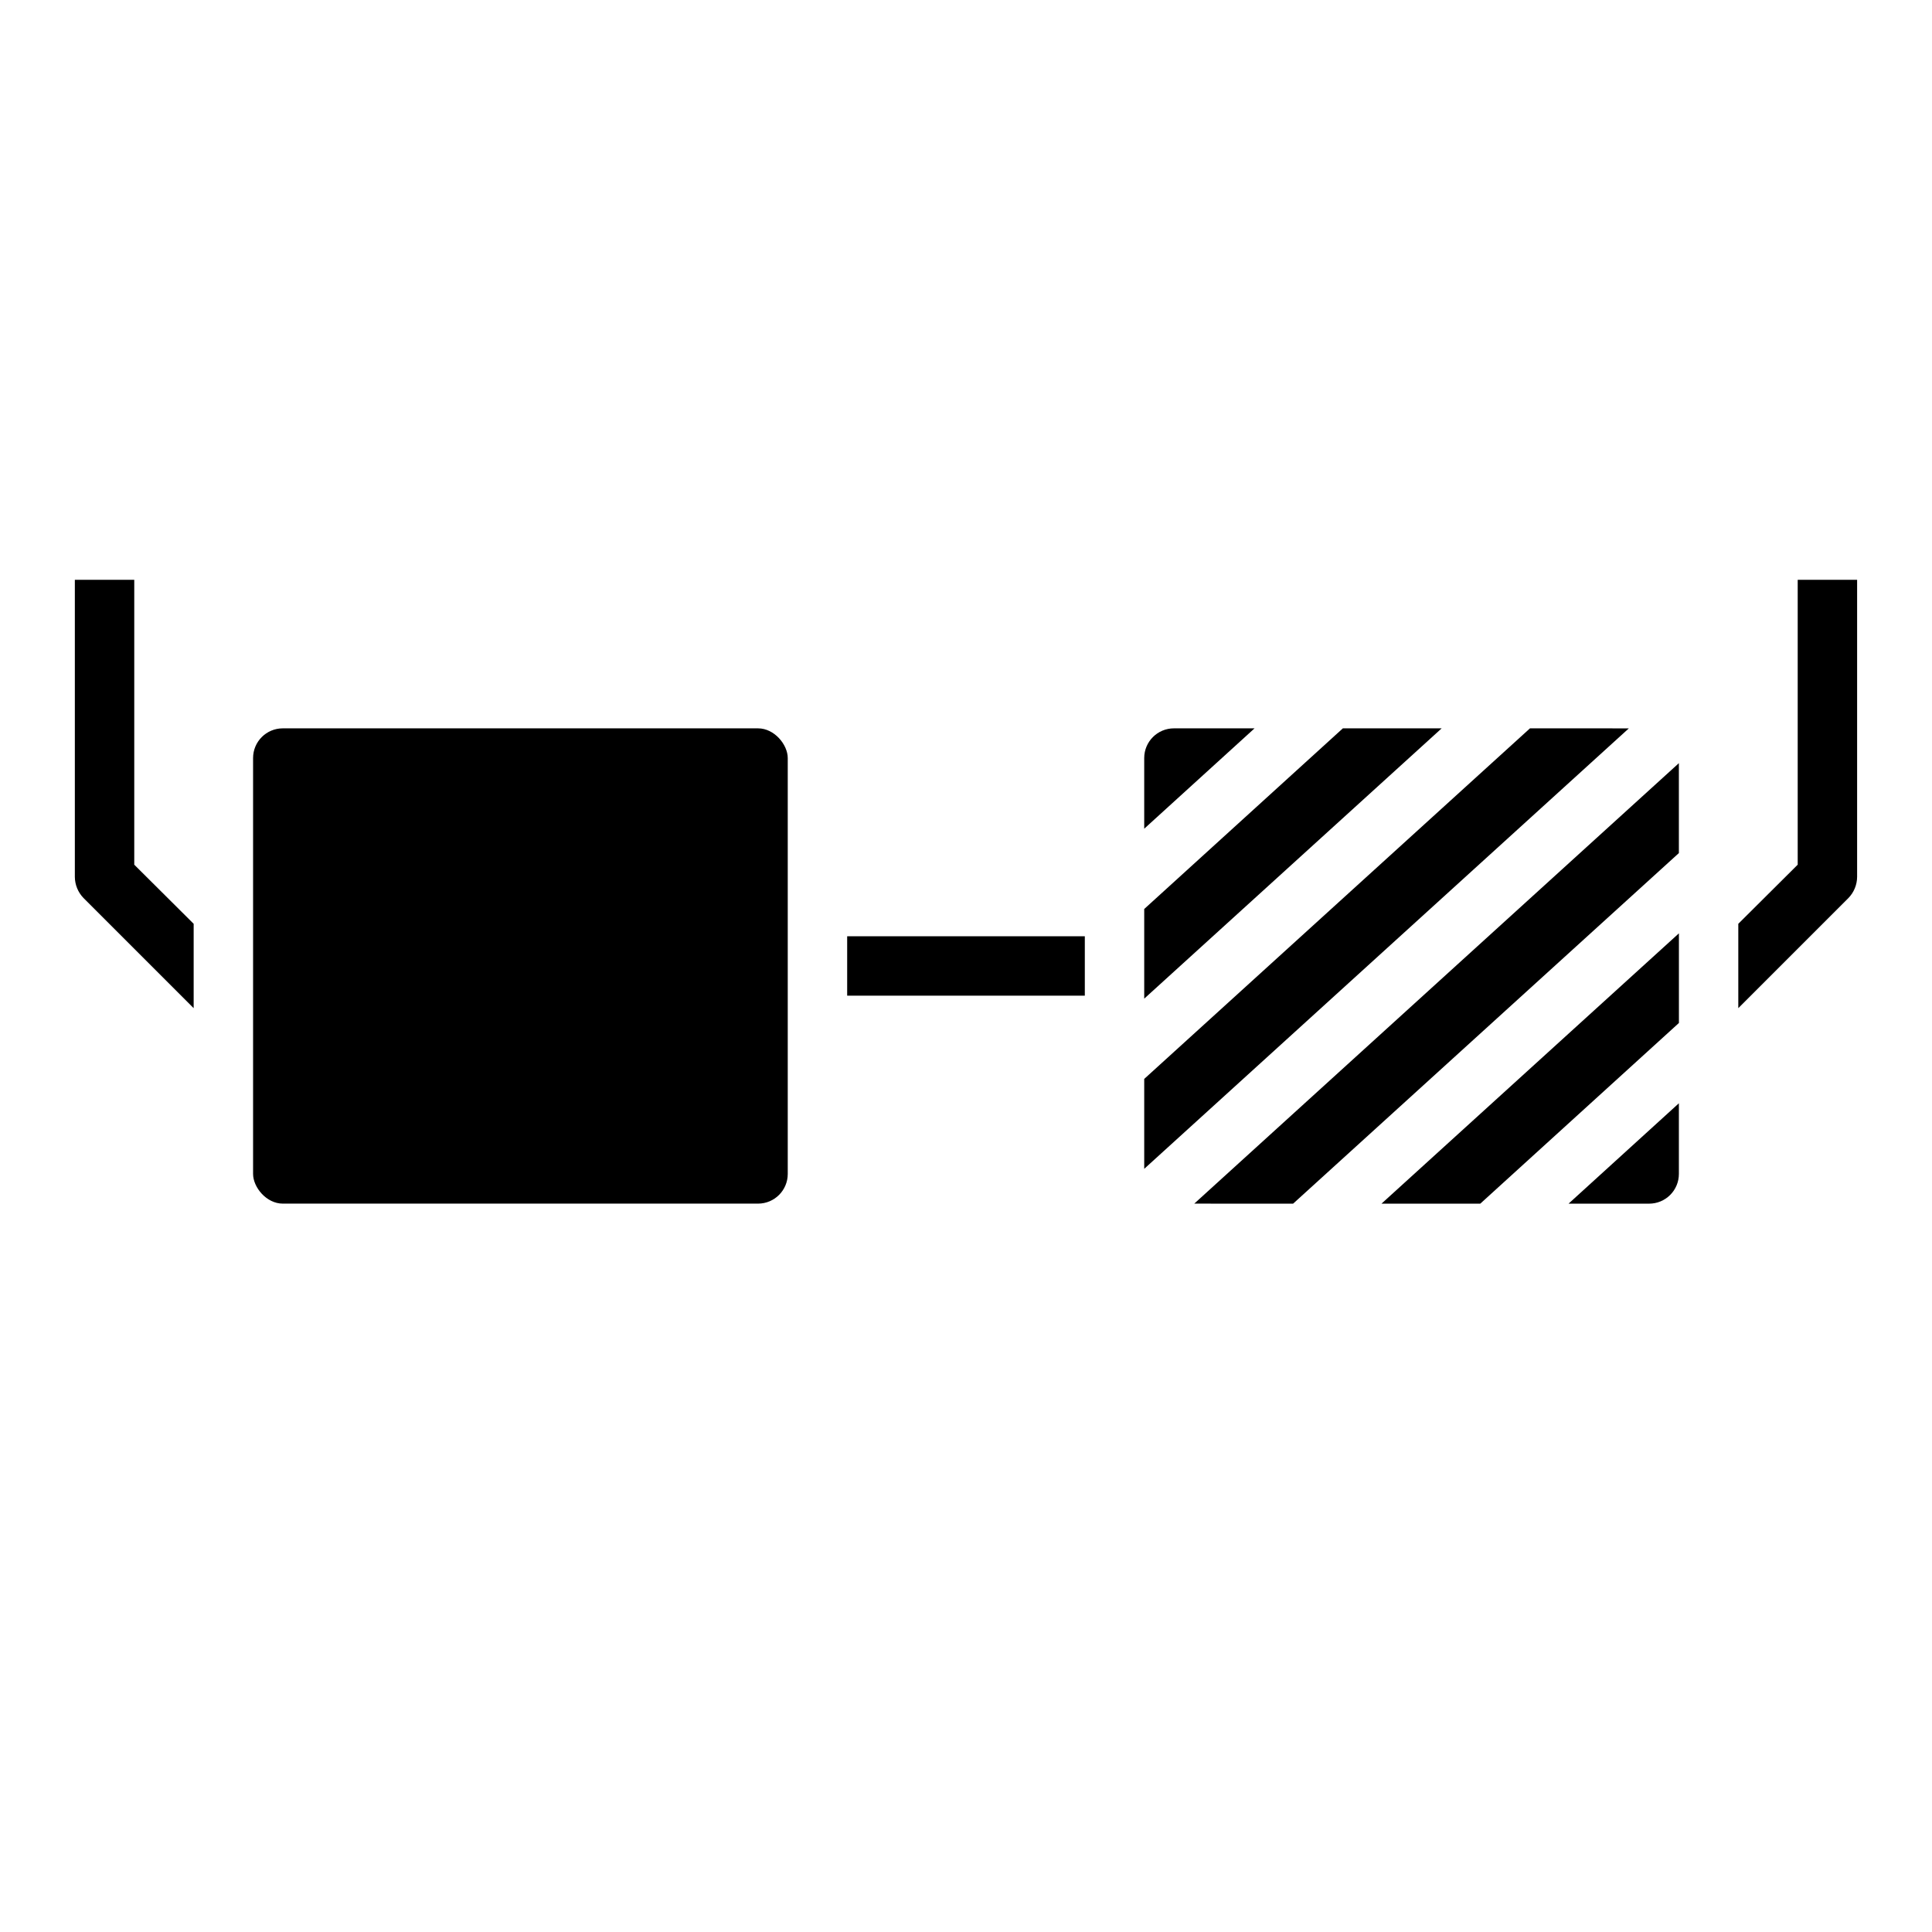 <?xml version="1.0" encoding="UTF-8"?>
<!-- Uploaded to: SVG Repo, www.svgrepo.com, Generator: SVG Repo Mixer Tools -->
<svg fill="#000000" width="800px" height="800px" version="1.1" viewBox="144 144 512 512" xmlns="http://www.w3.org/2000/svg">
 <g>
  <path d="m218.94 337.02h125.95c4.348 0 7.871 4.348 7.871 7.871v110.21c0 4.348-3.523 7.871-7.871 7.871h-125.95c-4.348 0-7.871-4.348-7.871-7.871v-110.21c0-4.348 3.523-7.871 7.871-7.871z"/>
  <path d="m581.05 462.98c2.09 0 4.09-0.832 5.566-2.309 1.477-1.477 2.305-3.477 2.305-5.566v-18.727l-29.234 26.602z"/>
  <path d="m536.29 462.98 52.641-47.879v-23.758l-78.82 71.637z"/>
  <path d="m486.69 462.98 102.23-92.906v-23.828l-128.43 116.73z"/>
  <path d="m549.46 337.02-102.23 92.906v23.828l128.43-116.73z"/>
  <path d="m455.1 337.02c-4.348 0-7.871 3.523-7.871 7.871v18.727l29.238-26.598z"/>
  <path d="m499.87 337.02-52.641 47.875v23.758l78.824-71.633z"/>
  <path d="m368.51 392.12h62.977v15.742h-62.977z"/>
  <path d="m179.58 297.66h-15.746v78.719c0.016 2.086 0.836 4.086 2.285 5.59l29.203 29.203v-22.355l-15.742-15.664z"/>
  <path d="m620.41 297.66v75.492l-15.742 15.664v22.355l29.207-29.207-0.004 0.004c1.453-1.504 2.269-3.504 2.285-5.59v-78.719z"/>
 </g>
</svg>